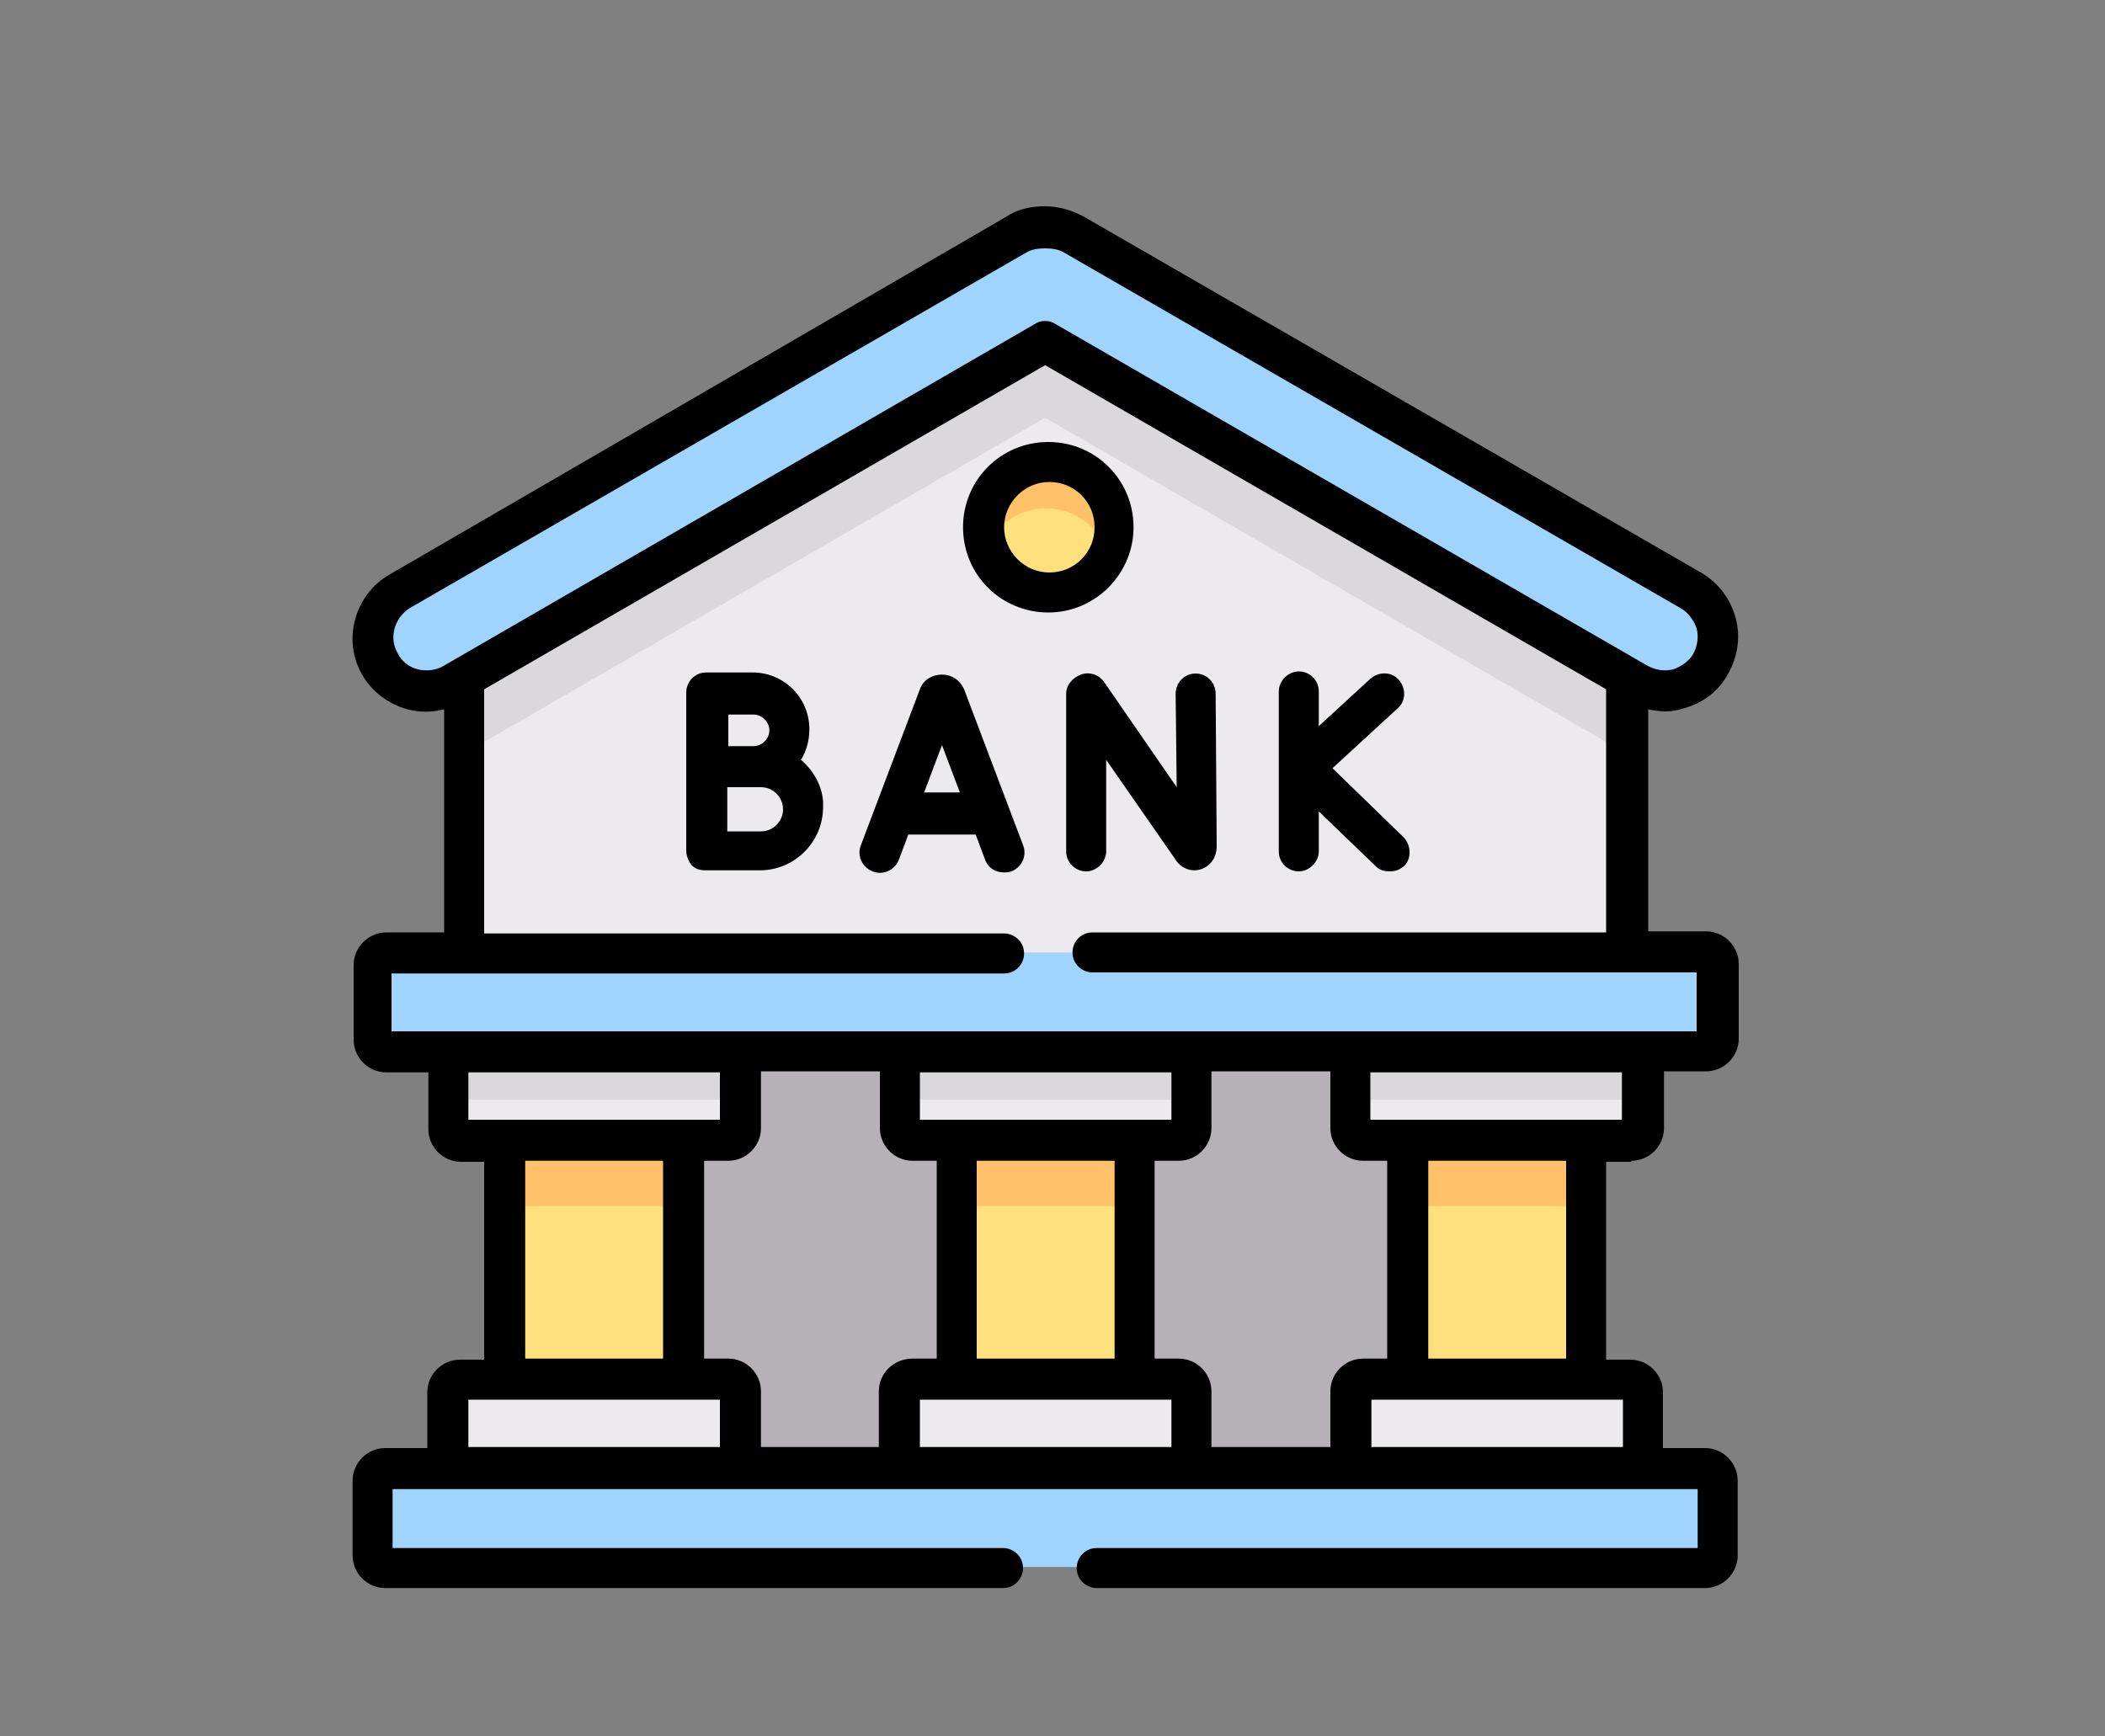 <?xml version="1.0" encoding="utf-8"?>
<!-- Generator: Adobe Illustrator 28.3.0, SVG Export Plug-In . SVG Version: 6.00 Build 0)  -->
<svg version="1.1" id="Capa_1" xmlns="http://www.w3.org/2000/svg" xmlns:xlink="http://www.w3.org/1999/xlink" x="0px" y="0px"
	 viewBox="0 0 200 165" style="enable-background:new 0 0 200 165;" xml:space="preserve">
<rect x="0" y="0" width="200" height="165" fill="#808080" stroke="none"/>
<style type="text/css">
	.st0{fill-rule:evenodd;clip-rule:evenodd;fill:#ECEAEC;}
	.st1{fill-rule:evenodd;clip-rule:evenodd;fill:#9FD4FE;}
	.st2{fill-rule:evenodd;clip-rule:evenodd;fill:#FFE07D;}
	.st3{fill-rule:evenodd;clip-rule:evenodd;fill:#B6B1B7;}
	.st4{fill-rule:evenodd;clip-rule:evenodd;fill:#DAD8DB;}
	.st5{fill-rule:evenodd;clip-rule:evenodd;fill:#FFC269;}
</style>
<g>
	<g>
		<path class="st0" d="M44.1,59.3v31.3h110.5V59.3L99.3,27.4L44.1,59.3z"/>
	</g>
	<g>
		<path class="st1" d="M36.1,63.2c1.4,2.4,4.5,3.3,6.9,1.9l1.1-0.6l55.2-31.9l55.2,31.9l1.1,0.6c2.4,1.4,5.5,0.5,6.9-1.9
			c1.4-2.4,0.5-5.5-1.9-6.9l-58.6-33.8c-0.8-0.5-1.8-0.7-2.8-0.7c-1,0-2,0.2-2.8,0.7L37.9,56.3C35.6,57.7,34.7,60.8,36.1,63.2
			L36.1,63.2z"/>
	</g>
	<g>
		<path class="st1" d="M42.6,100h27.7h15.1h27.8h15.1h27.8h6c0.7,0,1.2-0.5,1.2-1.2v-7.1c0-0.7-0.5-1.2-1.2-1.2h-7.5H44.1h-7.5
			c-0.7,0-1.2,0.5-1.2,1.2v7.1c0,0.7,0.5,1.2,1.2,1.2H42.6z"/>
	</g>
	<g>
		<path class="st0" d="M48,108.4h17h4.3c0.6,0,1.1-0.5,1.1-1.1V100H42.6v7.3c0,0.6,0.5,1.1,1.1,1.1H48z"/>
	</g>
	<g>
		<path class="st0" d="M90.8,108.4h17h4.3c0.6,0,1.1-0.5,1.1-1.1V100H85.4v7.3c0,0.6,0.5,1.1,1.1,1.1H90.8z"/>
	</g>
	<g>
		<path class="st0" d="M129.5,108.4h4.3h17h4.3c0.6,0,1.1-0.5,1.1-1.1V100h-27.8v7.3C128.3,107.9,128.9,108.4,129.5,108.4z"/>
	</g>
	<g>
		<path class="st2" d="M133.7,108.4h17v22.7h-17V108.4z"/>
	</g>
	<g>
		<path class="st2" d="M90.8,108.4h17v22.7h-17V108.4z"/>
	</g>
	<g>
		<path class="st2" d="M48,108.4h17v22.7H48C48,131.1,48,108.4,48,108.4z"/>
	</g>
	<g>
		<path class="st0" d="M42.6,139.5h27.7v-7.3c0-0.6-0.5-1.1-1.1-1.1H65H48h-4.3c-0.6,0-1.1,0.5-1.1,1.1L42.6,139.5z"/>
	</g>
	<g>
		<path class="st0" d="M128.3,139.5h27.8v-7.3c0-0.6-0.5-1.1-1.1-1.1h-4.3h-17h-4.3c-0.6,0-1.1,0.5-1.1,1.1L128.3,139.5L128.3,139.5
			z"/>
	</g>
	<g>
		<path class="st0" d="M85.5,139.5h27.8v-7.3c0-0.6-0.5-1.1-1.1-1.1h-4.3h-17h-4.3c-0.6,0-1.1,0.5-1.1,1.1L85.5,139.5L85.5,139.5z"
			/>
	</g>
	<g>
		<path class="st1" d="M36.6,148.9h125.4c0.7,0,1.2-0.5,1.2-1.2v-7.1c0-0.7-0.5-1.2-1.2-1.2h-6h-27.8h-15.1H85.4H70.3H42.6h-5.9
			c-0.7,0-1.2,0.5-1.2,1.2v7.1C35.5,148.3,36,148.9,36.6,148.9L36.6,148.9z"/>
	</g>
	<g>
		<path class="st2" d="M93.4,50.1c0,3.4,2.7,6.2,6.2,6.2c3.4,0,6.2-2.7,6.2-6.2c0-3.4-2.8-6.2-6.2-6.2
			C96.2,43.9,93.4,46.7,93.4,50.1z"/>
	</g>
	<g>
		<path class="st3" d="M65,108.4v22.7h4.3c0.6,0,1.1,0.5,1.1,1.1v7.3h15.1v-7.3c0-0.6,0.5-1.1,1.1-1.1h4.3v-22.7h-4.3
			c-0.6,0-1.1-0.5-1.1-1.1V100H70.4v7.3c0,0.6-0.5,1.1-1.1,1.1H65z"/>
	</g>
	<g>
		<path class="st3" d="M107.8,108.4v22.7h4.3c0.6,0,1.1,0.5,1.1,1.1v7.3h15.1v-7.3c0-0.6,0.5-1.1,1.1-1.1h4.3v-22.7h-4.3
			c-0.6,0-1.1-0.5-1.1-1.1V100h-15.1v7.3c0,0.6-0.5,1.1-1.1,1.1H107.8z"/>
	</g>
	<g>
		<path class="st4" d="M99.3,32.5L44.1,64.4v7.2l55.2-31.9l55.2,31.9v-7.2L99.3,32.5z"/>
	</g>
	<g>
		<path class="st5" d="M99.6,43.9c-3.4,0-6.2,2.7-6.2,6.2c0,0.7,0.1,1.4,0.3,2c0.9-2.3,3.2-3.8,5.7-3.8c2.7,0,5,1.8,5.8,4.2
			c0.3-0.7,0.4-1.5,0.4-2.3C105.8,46.7,103,43.9,99.6,43.9z"/>
	</g>
	<g>
		<path class="st5" d="M48,108.4h17v6.2H48C48,114.5,48,108.4,48,108.4z"/>
	</g>
	<g>
		<path class="st5" d="M90.8,108.4h17v6.2h-17V108.4z"/>
	</g>
	<g>
		<path class="st5" d="M133.7,108.4h17v6.2h-17V108.4z"/>
	</g>
	<g>
		<path class="st4" d="M42.6,100h27.7v4.5H42.6V100z"/>
	</g>
	<g>
		<path class="st4" d="M85.5,100h27.8v4.5H85.5L85.5,100L85.5,100z"/>
	</g>
	<g>
		<path class="st4" d="M128.3,100h27.8v4.5h-27.8L128.3,100L128.3,100z"/>
	</g>
	<g>
		<path d="M155,110.3c1.7,0,3.1-1.4,3.1-3.1v-5.4h4c1.7,0,3.1-1.4,3.1-3.1v-7.1c0-1.7-1.4-3.1-3.1-3.1h-5.5V67.4
			c0.5,0.1,1.1,0.2,1.6,0.2c0.6,0,1.2-0.1,1.8-0.3c1.8-0.5,3.3-1.6,4.2-3.3c0.9-1.6,1.2-3.5,0.7-5.3c-0.5-1.8-1.6-3.3-3.3-4.3
			l-58.6-33.8c-1.1-0.6-2.4-1-3.7-1c-1.4,0-2.7,0.3-3.7,1L37,54.6c-3.3,1.9-4.5,6.2-2.6,9.5c0.9,1.6,2.5,2.8,4.3,3.3
			c1.2,0.3,2.3,0.3,3.5,0v21.2h-5.5c-1.7,0-3.1,1.4-3.1,3.1v7.1c0,1.7,1.4,3.1,3.1,3.1h4v5.4c0,1.7,1.4,3.1,3.1,3.1H46v18.8h-2.3
			c-1.7,0-3.1,1.4-3.1,3.1v5.3h-4c-1.7,0-3.1,1.4-3.1,3.1v7.1c0,1.7,1.4,3.1,3.1,3.1h58.7c1.1,0,1.9-0.9,1.9-1.9
			c0-1.1-0.9-1.9-1.9-1.9h-58v-5.6h124v5.6h-57.1c-1.1,0-1.9,0.9-1.9,1.9c0,1.1,0.9,1.9,1.9,1.9h57.8c1.7,0,3.1-1.4,3.1-3.1v-7.1
			c0-1.7-1.4-3.1-3.1-3.1h-4v-5.3c0-1.7-1.4-3.1-3.1-3.1h-2.3v-18.8H155L155,110.3z M42.1,63.3c-0.7,0.4-1.6,0.5-2.4,0.3
			c-0.8-0.2-1.5-0.7-1.9-1.5l0,0c-0.9-1.5-0.3-3.4,1.1-4.3L97.5,24c0.5-0.3,1.1-0.4,1.8-0.4c0.7,0,1.3,0.1,1.8,0.4l58.6,33.8
			c0.7,0.4,1.2,1.1,1.5,1.9c0.2,0.8,0.1,1.6-0.3,2.4c-0.4,0.7-1.1,1.2-1.9,1.5c-0.8,0.2-1.6,0.1-2.4-0.3l-56.3-32.5
			c-0.3-0.2-0.6-0.3-1-0.3s-0.7,0.1-1,0.3L42.1,63.3z M37.4,92.5h58c1.1,0,1.9-0.9,1.9-1.9c0-1.1-0.9-1.9-1.9-1.9H46V65.5l53.3-30.8
			l53.3,30.8v23.1h-48.8c-1.1,0-1.9,0.9-1.9,1.9c0,1.1,0.9,1.9,1.9,1.9h57.4v5.6h-124V92.5z M87.4,106.4v-4.5h23.9v4.5H87.4z
			 M105.9,110.3v18.8H92.8v-18.8H105.9z M44.5,106.4v-4.5h23.9v4.5H44.5z M63,110.3v18.8H49.9v-18.8H63z M68.4,137.5H44.5V133h23.9
			V137.5z M83.5,132.2v5.3H72.3v-5.3c0-1.7-1.4-3.1-3.1-3.1h-2.3v-18.8h2.3c1.7,0,3.1-1.4,3.1-3.1v-5.4h11.3v5.4
			c0,1.7,1.4,3.1,3.1,3.1h2.3v18.8h-2.3C84.9,129.1,83.5,130.5,83.5,132.2z M111.3,137.5H87.4V133h23.9V137.5z M126.4,132.2v5.3
			h-11.3v-5.3c0-1.7-1.4-3.1-3.1-3.1h-2.3v-18.8h2.3c1.7,0,3.1-1.4,3.1-3.1v-5.4h11.3v5.4c0,1.7,1.4,3.1,3.1,3.1h2.3v18.8h-2.3
			C127.8,129.1,126.4,130.5,126.4,132.2z M154.2,133v4.5h-23.9V133H154.2z M135.7,129.1v-18.8h13.1v18.8H135.7z M130.2,106.4v-4.5
			h23.9v4.5H130.2z"/>
		<path d="M107.7,50.1c0-4.5-3.6-8.1-8.1-8.1c-4.5,0-8.1,3.6-8.1,8.1s3.6,8.1,8.1,8.1S107.7,54.5,107.7,50.1z M95.4,50.1
			c0-2.3,1.9-4.3,4.3-4.3s4.3,1.9,4.3,4.3s-1.9,4.3-4.3,4.3S95.4,52.4,95.4,50.1z"/>
		<g>
			<path d="M76.1,72.2c0.5-0.8,0.8-1.8,0.8-2.9c0-3-2.4-5.4-5.4-5.4h-4.4c-1.1,0-1.9,0.9-1.9,1.9v6.9l0,0v8.1c0,0.5,0.2,1,0.5,1.4
				c0.4,0.4,0.8,0.5,1.4,0.5l0,0c0,0,4,0,5.1,0c3.3,0,6-2.7,6-6C78.3,75,77.4,73.3,76.1,72.2z M71.6,67.9c0.8,0,1.5,0.7,1.5,1.5
				c0,0.8-0.7,1.5-1.5,1.5c-0.3,0-2.4,0-2.4,0v-3L71.6,67.9L71.6,67.9z M72.3,79c-0.6,0-2,0-3.2,0v-4.2c0.3,0,3.2,0,3.2,0
				c1.2,0,2.1,1,2.1,2.1C74.4,78,73.5,79,72.3,79z"/>
			<path d="M91.6,65.5C91.6,65.5,91.6,65.4,91.6,65.5c-0.4-0.9-1.2-1.4-2.1-1.4l0,0c-0.9,0-1.8,0.5-2.1,1.4v0l-5.6,14.8
				c-0.4,1,0.1,2.1,1.1,2.5c1,0.4,2.1-0.1,2.5-1.1l0.9-2.4h6.4l0.9,2.4c0.3,0.8,1,1.2,1.8,1.2c0.2,0,0.4,0,0.7-0.1
				c1-0.4,1.5-1.5,1.1-2.5L91.6,65.5z M87.8,75.3l1.7-4.5l1.7,4.5H87.8z"/>
			<path d="M113.6,64L113.6,64c-1.1,0-1.9,0.9-1.9,1.9l0.1,8.9l-6.9-10c-0.5-0.7-1.4-1-2.2-0.7c-0.8,0.3-1.4,1-1.4,1.8v15
				c0,1.1,0.9,1.9,1.9,1.9s1.9-0.9,1.9-1.9v-8.7l6.6,9.5c0.5,0.8,1.5,1.2,2.4,0.9c0.9-0.3,1.5-1.1,1.5-2.2l-0.1-14.5
				C115.5,64.9,114.7,64,113.6,64z"/>
			<path d="M133.3,79.5l-6.7-6.5l6.2-5.7c0.8-0.7,0.8-1.9,0.1-2.7c-0.7-0.8-1.9-0.8-2.7-0.1l-4.9,4.5v-3.3c0-1.1-0.9-1.9-1.9-1.9
				s-1.9,0.9-1.9,1.9v15.2c0,1.1,0.9,1.9,1.9,1.9s1.9-0.9,1.9-1.9v-3.8l5.4,5.2c0.4,0.4,0.8,0.5,1.4,0.5c0.5,0,1-0.2,1.4-0.6
				C134.1,81.5,134.1,80.3,133.3,79.5L133.3,79.5z"/>
		</g>
	</g>
</g>
</svg>
